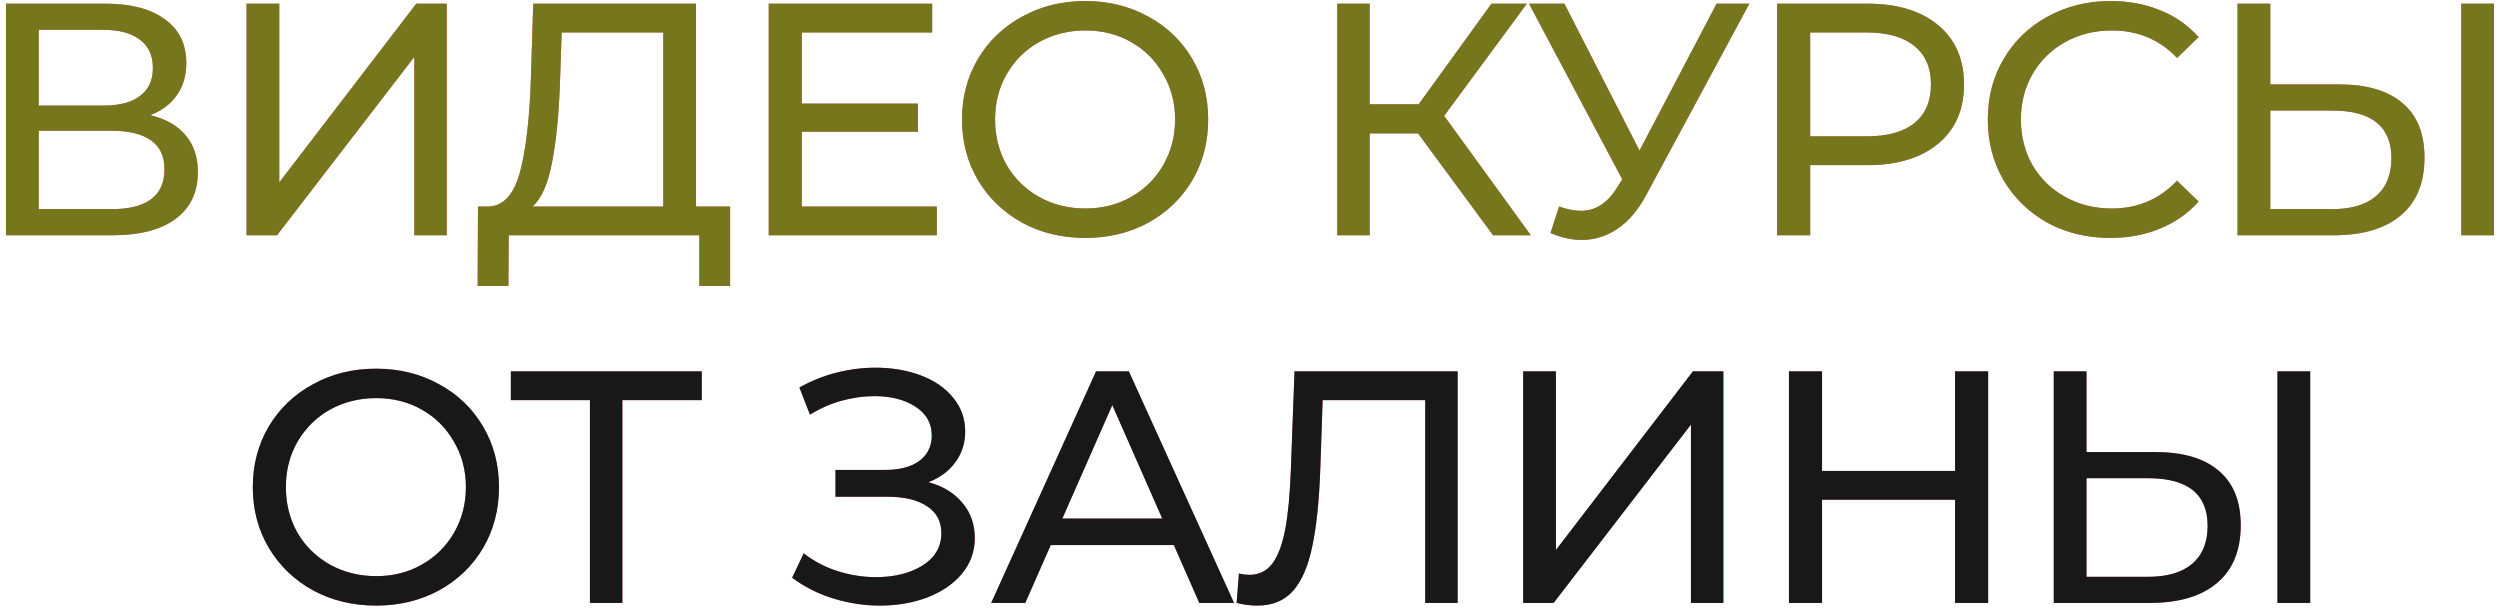 <?xml version="1.0" encoding="UTF-8"?> <svg xmlns="http://www.w3.org/2000/svg" width="340" height="83" viewBox="0 0 340 83" fill="none"><path d="M20.431 15.665C22.561 16.175 24.166 17.09 25.246 18.41C26.356 19.7 26.911 21.365 26.911 23.405C26.911 26.135 25.906 28.25 23.896 29.75C21.916 31.25 19.021 32 15.211 32H0.811V0.5H14.356C17.806 0.5 20.491 1.205 22.411 2.615C24.361 3.995 25.336 5.99 25.336 8.6C25.336 10.31 24.901 11.765 24.031 12.965C23.191 14.165 21.991 15.065 20.431 15.665ZM5.266 14.36H14.041C16.231 14.36 17.896 13.925 19.036 13.055C20.206 12.185 20.791 10.91 20.791 9.23C20.791 7.55 20.206 6.275 19.036 5.405C17.866 4.505 16.201 4.055 14.041 4.055H5.266V14.36ZM15.121 28.445C19.951 28.445 22.366 26.645 22.366 23.045C22.366 21.245 21.751 19.925 20.521 19.085C19.321 18.215 17.521 17.78 15.121 17.78H5.266V28.445H15.121ZM33.529 0.5H37.984V24.8L56.614 0.5H60.754V32H56.344V7.745L37.669 32H33.529V0.5ZM99.295 28.085V38.885H95.11V32H69.19L69.145 38.885H64.96L65.005 28.085H66.535C68.515 27.965 69.91 26.405 70.72 23.405C71.53 20.375 72.025 16.115 72.205 10.625L72.52 0.5H94.66V28.085H99.295ZM76.165 11.03C76.015 15.47 75.655 19.145 75.085 22.055C74.545 24.965 73.66 26.975 72.43 28.085H90.205V4.415H76.39L76.165 11.03ZM127.407 28.085V32H104.547V0.5H126.777V4.415H109.047V14.09H124.842V17.915H109.047V28.085H127.407ZM147.617 32.36C144.437 32.36 141.572 31.67 139.022 30.29C136.472 28.88 134.462 26.945 132.992 24.485C131.552 22.025 130.832 19.28 130.832 16.25C130.832 13.22 131.552 10.475 132.992 8.015C134.462 5.555 136.472 3.635 139.022 2.255C141.572 0.845 144.437 0.14 147.617 0.14C150.767 0.14 153.617 0.845 156.167 2.255C158.717 3.635 160.712 5.555 162.152 8.015C163.592 10.445 164.312 13.19 164.312 16.25C164.312 19.31 163.592 22.07 162.152 24.53C160.712 26.96 158.717 28.88 156.167 30.29C153.617 31.67 150.767 32.36 147.617 32.36ZM147.617 28.355C149.927 28.355 151.997 27.83 153.827 26.78C155.687 25.73 157.142 24.29 158.192 22.46C159.272 20.6 159.812 18.53 159.812 16.25C159.812 13.97 159.272 11.915 158.192 10.085C157.142 8.225 155.687 6.77 153.827 5.72C151.997 4.67 149.927 4.145 147.617 4.145C145.307 4.145 143.207 4.67 141.317 5.72C139.457 6.77 137.987 8.225 136.907 10.085C135.857 11.915 135.332 13.97 135.332 16.25C135.332 18.53 135.857 20.6 136.907 22.46C137.987 24.29 139.457 25.73 141.317 26.78C143.207 27.83 145.307 28.355 147.617 28.355ZM192.851 18.14H186.281V32H181.871V0.5H186.281V14.18H192.941L202.841 0.5H207.656L196.406 15.755L208.196 32H203.066L192.851 18.14ZM237.913 0.5L223.918 26.465C222.808 28.535 221.503 30.08 220.003 31.1C218.503 32.12 216.868 32.63 215.098 32.63C213.718 32.63 212.308 32.315 210.868 31.685L212.038 28.085C213.148 28.475 214.138 28.67 215.008 28.67C216.988 28.67 218.623 27.62 219.913 25.52L220.633 24.395L207.943 0.5H212.758L222.973 20.48L233.458 0.5H237.913ZM253.968 0.5C258.048 0.5 261.258 1.475 263.598 3.425C265.938 5.375 267.108 8.06 267.108 11.48C267.108 14.9 265.938 17.585 263.598 19.535C261.258 21.485 258.048 22.46 253.968 22.46H246.183V32H241.683V0.5H253.968ZM253.833 18.545C256.683 18.545 258.858 17.945 260.358 16.745C261.858 15.515 262.608 13.76 262.608 11.48C262.608 9.2 261.858 7.46 260.358 6.26C258.858 5.03 256.683 4.415 253.833 4.415H246.183V18.545H253.833ZM286.992 32.36C283.842 32.36 280.992 31.67 278.442 30.29C275.922 28.88 273.942 26.96 272.502 24.53C271.062 22.07 270.342 19.31 270.342 16.25C270.342 13.19 271.062 10.445 272.502 8.015C273.942 5.555 275.937 3.635 278.487 2.255C281.037 0.845 283.887 0.14 287.037 0.14C289.497 0.14 291.747 0.56 293.787 1.4C295.827 2.21 297.567 3.425 299.007 5.045L296.082 7.88C293.712 5.39 290.757 4.145 287.217 4.145C284.877 4.145 282.762 4.67 280.872 5.72C278.982 6.77 277.497 8.225 276.417 10.085C275.367 11.915 274.842 13.97 274.842 16.25C274.842 18.53 275.367 20.6 276.417 22.46C277.497 24.29 278.982 25.73 280.872 26.78C282.762 27.83 284.877 28.355 287.217 28.355C290.727 28.355 293.682 27.095 296.082 24.575L299.007 27.41C297.567 29.03 295.812 30.26 293.742 31.1C291.702 31.94 289.452 32.36 286.992 32.36ZM318.121 11.48C321.871 11.48 324.736 12.32 326.716 14C328.726 15.68 329.731 18.155 329.731 21.425C329.731 24.875 328.651 27.5 326.491 29.3C324.361 31.1 321.301 32 317.311 32H304.306V0.5H308.761V11.48H318.121ZM317.131 28.445C319.741 28.445 321.736 27.86 323.116 26.69C324.526 25.49 325.231 23.765 325.231 21.515C325.231 17.195 322.531 15.035 317.131 15.035H308.761V28.445H317.131ZM334.726 0.5H339.181V32H334.726V0.5Z" fill="#F57090"></path><path d="M20.431 15.665C22.561 16.175 24.166 17.09 25.246 18.41C26.356 19.7 26.911 21.365 26.911 23.405C26.911 26.135 25.906 28.25 23.896 29.75C21.916 31.25 19.021 32 15.211 32H0.811V0.5H14.356C17.806 0.5 20.491 1.205 22.411 2.615C24.361 3.995 25.336 5.99 25.336 8.6C25.336 10.31 24.901 11.765 24.031 12.965C23.191 14.165 21.991 15.065 20.431 15.665ZM5.266 14.36H14.041C16.231 14.36 17.896 13.925 19.036 13.055C20.206 12.185 20.791 10.91 20.791 9.23C20.791 7.55 20.206 6.275 19.036 5.405C17.866 4.505 16.201 4.055 14.041 4.055H5.266V14.36ZM15.121 28.445C19.951 28.445 22.366 26.645 22.366 23.045C22.366 21.245 21.751 19.925 20.521 19.085C19.321 18.215 17.521 17.78 15.121 17.78H5.266V28.445H15.121ZM33.529 0.5H37.984V24.8L56.614 0.5H60.754V32H56.344V7.745L37.669 32H33.529V0.5ZM99.295 28.085V38.885H95.11V32H69.19L69.145 38.885H64.96L65.005 28.085H66.535C68.515 27.965 69.91 26.405 70.72 23.405C71.53 20.375 72.025 16.115 72.205 10.625L72.52 0.5H94.66V28.085H99.295ZM76.165 11.03C76.015 15.47 75.655 19.145 75.085 22.055C74.545 24.965 73.66 26.975 72.43 28.085H90.205V4.415H76.39L76.165 11.03ZM127.407 28.085V32H104.547V0.5H126.777V4.415H109.047V14.09H124.842V17.915H109.047V28.085H127.407ZM147.617 32.36C144.437 32.36 141.572 31.67 139.022 30.29C136.472 28.88 134.462 26.945 132.992 24.485C131.552 22.025 130.832 19.28 130.832 16.25C130.832 13.22 131.552 10.475 132.992 8.015C134.462 5.555 136.472 3.635 139.022 2.255C141.572 0.845 144.437 0.14 147.617 0.14C150.767 0.14 153.617 0.845 156.167 2.255C158.717 3.635 160.712 5.555 162.152 8.015C163.592 10.445 164.312 13.19 164.312 16.25C164.312 19.31 163.592 22.07 162.152 24.53C160.712 26.96 158.717 28.88 156.167 30.29C153.617 31.67 150.767 32.36 147.617 32.36ZM147.617 28.355C149.927 28.355 151.997 27.83 153.827 26.78C155.687 25.73 157.142 24.29 158.192 22.46C159.272 20.6 159.812 18.53 159.812 16.25C159.812 13.97 159.272 11.915 158.192 10.085C157.142 8.225 155.687 6.77 153.827 5.72C151.997 4.67 149.927 4.145 147.617 4.145C145.307 4.145 143.207 4.67 141.317 5.72C139.457 6.77 137.987 8.225 136.907 10.085C135.857 11.915 135.332 13.97 135.332 16.25C135.332 18.53 135.857 20.6 136.907 22.46C137.987 24.29 139.457 25.73 141.317 26.78C143.207 27.83 145.307 28.355 147.617 28.355ZM192.851 18.14H186.281V32H181.871V0.5H186.281V14.18H192.941L202.841 0.5H207.656L196.406 15.755L208.196 32H203.066L192.851 18.14ZM237.913 0.5L223.918 26.465C222.808 28.535 221.503 30.08 220.003 31.1C218.503 32.12 216.868 32.63 215.098 32.63C213.718 32.63 212.308 32.315 210.868 31.685L212.038 28.085C213.148 28.475 214.138 28.67 215.008 28.67C216.988 28.67 218.623 27.62 219.913 25.52L220.633 24.395L207.943 0.5H212.758L222.973 20.48L233.458 0.5H237.913ZM253.968 0.5C258.048 0.5 261.258 1.475 263.598 3.425C265.938 5.375 267.108 8.06 267.108 11.48C267.108 14.9 265.938 17.585 263.598 19.535C261.258 21.485 258.048 22.46 253.968 22.46H246.183V32H241.683V0.5H253.968ZM253.833 18.545C256.683 18.545 258.858 17.945 260.358 16.745C261.858 15.515 262.608 13.76 262.608 11.48C262.608 9.2 261.858 7.46 260.358 6.26C258.858 5.03 256.683 4.415 253.833 4.415H246.183V18.545H253.833ZM286.992 32.36C283.842 32.36 280.992 31.67 278.442 30.29C275.922 28.88 273.942 26.96 272.502 24.53C271.062 22.07 270.342 19.31 270.342 16.25C270.342 13.19 271.062 10.445 272.502 8.015C273.942 5.555 275.937 3.635 278.487 2.255C281.037 0.845 283.887 0.14 287.037 0.14C289.497 0.14 291.747 0.56 293.787 1.4C295.827 2.21 297.567 3.425 299.007 5.045L296.082 7.88C293.712 5.39 290.757 4.145 287.217 4.145C284.877 4.145 282.762 4.67 280.872 5.72C278.982 6.77 277.497 8.225 276.417 10.085C275.367 11.915 274.842 13.97 274.842 16.25C274.842 18.53 275.367 20.6 276.417 22.46C277.497 24.29 278.982 25.73 280.872 26.78C282.762 27.83 284.877 28.355 287.217 28.355C290.727 28.355 293.682 27.095 296.082 24.575L299.007 27.41C297.567 29.03 295.812 30.26 293.742 31.1C291.702 31.94 289.452 32.36 286.992 32.36ZM318.121 11.48C321.871 11.48 324.736 12.32 326.716 14C328.726 15.68 329.731 18.155 329.731 21.425C329.731 24.875 328.651 27.5 326.491 29.3C324.361 31.1 321.301 32 317.311 32H304.306V0.5H308.761V11.48H318.121ZM317.131 28.445C319.741 28.445 321.736 27.86 323.116 26.69C324.526 25.49 325.231 23.765 325.231 21.515C325.231 17.195 322.531 15.035 317.131 15.035H308.761V28.445H317.131ZM334.726 0.5H339.181V32H334.726V0.5Z" fill="#76761C"></path><path d="M51.166 82.36C47.986 82.36 45.12 81.67 42.571 80.29C40.02 78.88 38.011 76.945 36.541 74.485C35.1 72.025 34.38 69.28 34.38 66.25C34.38 63.22 35.1 60.475 36.541 58.015C38.011 55.555 40.02 53.635 42.571 52.255C45.12 50.845 47.986 50.14 51.166 50.14C54.316 50.14 57.166 50.845 59.715 52.255C62.266 53.635 64.261 55.555 65.701 58.015C67.141 60.445 67.861 63.19 67.861 66.25C67.861 69.31 67.141 72.07 65.701 74.53C64.261 76.96 62.266 78.88 59.715 80.29C57.166 81.67 54.316 82.36 51.166 82.36ZM51.166 78.355C53.476 78.355 55.546 77.83 57.376 76.78C59.236 75.73 60.691 74.29 61.741 72.46C62.821 70.6 63.361 68.53 63.361 66.25C63.361 63.97 62.821 61.915 61.741 60.085C60.691 58.225 59.236 56.77 57.376 55.72C55.546 54.67 53.476 54.145 51.166 54.145C48.855 54.145 46.755 54.67 44.865 55.72C43.005 56.77 41.535 58.225 40.456 60.085C39.406 61.915 38.88 63.97 38.88 66.25C38.88 68.53 39.406 70.6 40.456 72.46C41.535 74.29 43.005 75.73 44.865 76.78C46.755 77.83 48.855 78.355 51.166 78.355ZM95.441 54.415H84.641V82H80.231V54.415H69.476V50.5H95.441V54.415ZM126.27 65.575C128.25 66.115 129.795 67.06 130.905 68.41C132.015 69.73 132.57 71.32 132.57 73.18C132.57 75.04 131.97 76.675 130.77 78.085C129.6 79.465 128.025 80.53 126.045 81.28C124.095 82 121.965 82.36 119.655 82.36C117.555 82.36 115.47 82.045 113.4 81.415C111.33 80.785 109.44 79.84 107.73 78.58L109.305 75.25C110.685 76.33 112.23 77.14 113.94 77.68C115.65 78.22 117.375 78.49 119.115 78.49C121.635 78.49 123.75 77.965 125.46 76.915C127.17 75.835 128.025 74.365 128.025 72.505C128.025 70.915 127.38 69.7 126.09 68.86C124.8 67.99 122.985 67.555 120.645 67.555H113.625V63.91H120.33C122.34 63.91 123.9 63.505 125.01 62.695C126.15 61.855 126.72 60.7 126.72 59.23C126.72 57.58 125.985 56.275 124.515 55.315C123.045 54.355 121.185 53.875 118.935 53.875C117.465 53.875 115.965 54.085 114.435 54.505C112.935 54.925 111.51 55.555 110.16 56.395L108.72 52.705C110.31 51.805 111.99 51.13 113.76 50.68C115.53 50.23 117.3 50.005 119.07 50.005C121.29 50.005 123.33 50.35 125.19 51.04C127.05 51.73 128.52 52.735 129.6 54.055C130.71 55.375 131.265 56.92 131.265 58.69C131.265 60.28 130.815 61.675 129.915 62.875C129.045 64.075 127.83 64.975 126.27 65.575ZM159.642 74.125H142.902L139.437 82H134.802L149.067 50.5H153.522L167.832 82H163.107L159.642 74.125ZM158.067 70.525L151.272 55.09L144.477 70.525H158.067ZM198.24 50.5V82H193.83V54.415H179.88L179.565 63.64C179.415 67.99 179.055 71.515 178.485 74.215C177.945 76.915 177.075 78.955 175.875 80.335C174.675 81.685 173.055 82.36 171.015 82.36C170.085 82.36 169.14 82.24 168.18 82L168.495 77.995C168.975 78.115 169.455 78.175 169.935 78.175C171.225 78.175 172.26 77.665 173.04 76.645C173.82 75.595 174.405 74.035 174.795 71.965C175.185 69.895 175.44 67.165 175.56 63.775L176.055 50.5H198.24ZM207.152 50.5H211.607V74.8L230.237 50.5H234.377V82H229.967V57.745L211.292 82H207.152V50.5ZM270.388 50.5V82H265.888V67.96H247.798V82H243.298V50.5H247.798V64.045H265.888V50.5H270.388ZM293.127 61.48C296.877 61.48 299.742 62.32 301.722 64C303.732 65.68 304.737 68.155 304.737 71.425C304.737 74.875 303.657 77.5 301.497 79.3C299.367 81.1 296.307 82 292.317 82H279.312V50.5H283.767V61.48H293.127ZM292.137 78.445C294.747 78.445 296.742 77.86 298.122 76.69C299.532 75.49 300.237 73.765 300.237 71.515C300.237 67.195 297.537 65.035 292.137 65.035H283.767V78.445H292.137ZM309.732 50.5H314.187V82H309.732V50.5Z" fill="#F57090"></path><path d="M51.166 82.36C47.986 82.36 45.12 81.67 42.571 80.29C40.02 78.88 38.011 76.945 36.541 74.485C35.1 72.025 34.38 69.28 34.38 66.25C34.38 63.22 35.1 60.475 36.541 58.015C38.011 55.555 40.02 53.635 42.571 52.255C45.12 50.845 47.986 50.14 51.166 50.14C54.316 50.14 57.166 50.845 59.715 52.255C62.266 53.635 64.261 55.555 65.701 58.015C67.141 60.445 67.861 63.19 67.861 66.25C67.861 69.31 67.141 72.07 65.701 74.53C64.261 76.96 62.266 78.88 59.715 80.29C57.166 81.67 54.316 82.36 51.166 82.36ZM51.166 78.355C53.476 78.355 55.546 77.83 57.376 76.78C59.236 75.73 60.691 74.29 61.741 72.46C62.821 70.6 63.361 68.53 63.361 66.25C63.361 63.97 62.821 61.915 61.741 60.085C60.691 58.225 59.236 56.77 57.376 55.72C55.546 54.67 53.476 54.145 51.166 54.145C48.855 54.145 46.755 54.67 44.865 55.72C43.005 56.77 41.535 58.225 40.456 60.085C39.406 61.915 38.88 63.97 38.88 66.25C38.88 68.53 39.406 70.6 40.456 72.46C41.535 74.29 43.005 75.73 44.865 76.78C46.755 77.83 48.855 78.355 51.166 78.355ZM95.441 54.415H84.641V82H80.231V54.415H69.476V50.5H95.441V54.415ZM126.27 65.575C128.25 66.115 129.795 67.06 130.905 68.41C132.015 69.73 132.57 71.32 132.57 73.18C132.57 75.04 131.97 76.675 130.77 78.085C129.6 79.465 128.025 80.53 126.045 81.28C124.095 82 121.965 82.36 119.655 82.36C117.555 82.36 115.47 82.045 113.4 81.415C111.33 80.785 109.44 79.84 107.73 78.58L109.305 75.25C110.685 76.33 112.23 77.14 113.94 77.68C115.65 78.22 117.375 78.49 119.115 78.49C121.635 78.49 123.75 77.965 125.46 76.915C127.17 75.835 128.025 74.365 128.025 72.505C128.025 70.915 127.38 69.7 126.09 68.86C124.8 67.99 122.985 67.555 120.645 67.555H113.625V63.91H120.33C122.34 63.91 123.9 63.505 125.01 62.695C126.15 61.855 126.72 60.7 126.72 59.23C126.72 57.58 125.985 56.275 124.515 55.315C123.045 54.355 121.185 53.875 118.935 53.875C117.465 53.875 115.965 54.085 114.435 54.505C112.935 54.925 111.51 55.555 110.16 56.395L108.72 52.705C110.31 51.805 111.99 51.13 113.76 50.68C115.53 50.23 117.3 50.005 119.07 50.005C121.29 50.005 123.33 50.35 125.19 51.04C127.05 51.73 128.52 52.735 129.6 54.055C130.71 55.375 131.265 56.92 131.265 58.69C131.265 60.28 130.815 61.675 129.915 62.875C129.045 64.075 127.83 64.975 126.27 65.575ZM159.642 74.125H142.902L139.437 82H134.802L149.067 50.5H153.522L167.832 82H163.107L159.642 74.125ZM158.067 70.525L151.272 55.09L144.477 70.525H158.067ZM198.24 50.5V82H193.83V54.415H179.88L179.565 63.64C179.415 67.99 179.055 71.515 178.485 74.215C177.945 76.915 177.075 78.955 175.875 80.335C174.675 81.685 173.055 82.36 171.015 82.36C170.085 82.36 169.14 82.24 168.18 82L168.495 77.995C168.975 78.115 169.455 78.175 169.935 78.175C171.225 78.175 172.26 77.665 173.04 76.645C173.82 75.595 174.405 74.035 174.795 71.965C175.185 69.895 175.44 67.165 175.56 63.775L176.055 50.5H198.24ZM207.152 50.5H211.607V74.8L230.237 50.5H234.377V82H229.967V57.745L211.292 82H207.152V50.5ZM270.388 50.5V82H265.888V67.96H247.798V82H243.298V50.5H247.798V64.045H265.888V50.5H270.388ZM293.127 61.48C296.877 61.48 299.742 62.32 301.722 64C303.732 65.68 304.737 68.155 304.737 71.425C304.737 74.875 303.657 77.5 301.497 79.3C299.367 81.1 296.307 82 292.317 82H279.312V50.5H283.767V61.48H293.127ZM292.137 78.445C294.747 78.445 296.742 77.86 298.122 76.69C299.532 75.49 300.237 73.765 300.237 71.515C300.237 67.195 297.537 65.035 292.137 65.035H283.767V78.445H292.137ZM309.732 50.5H314.187V82H309.732V50.5Z" fill="#181818"></path></svg> 